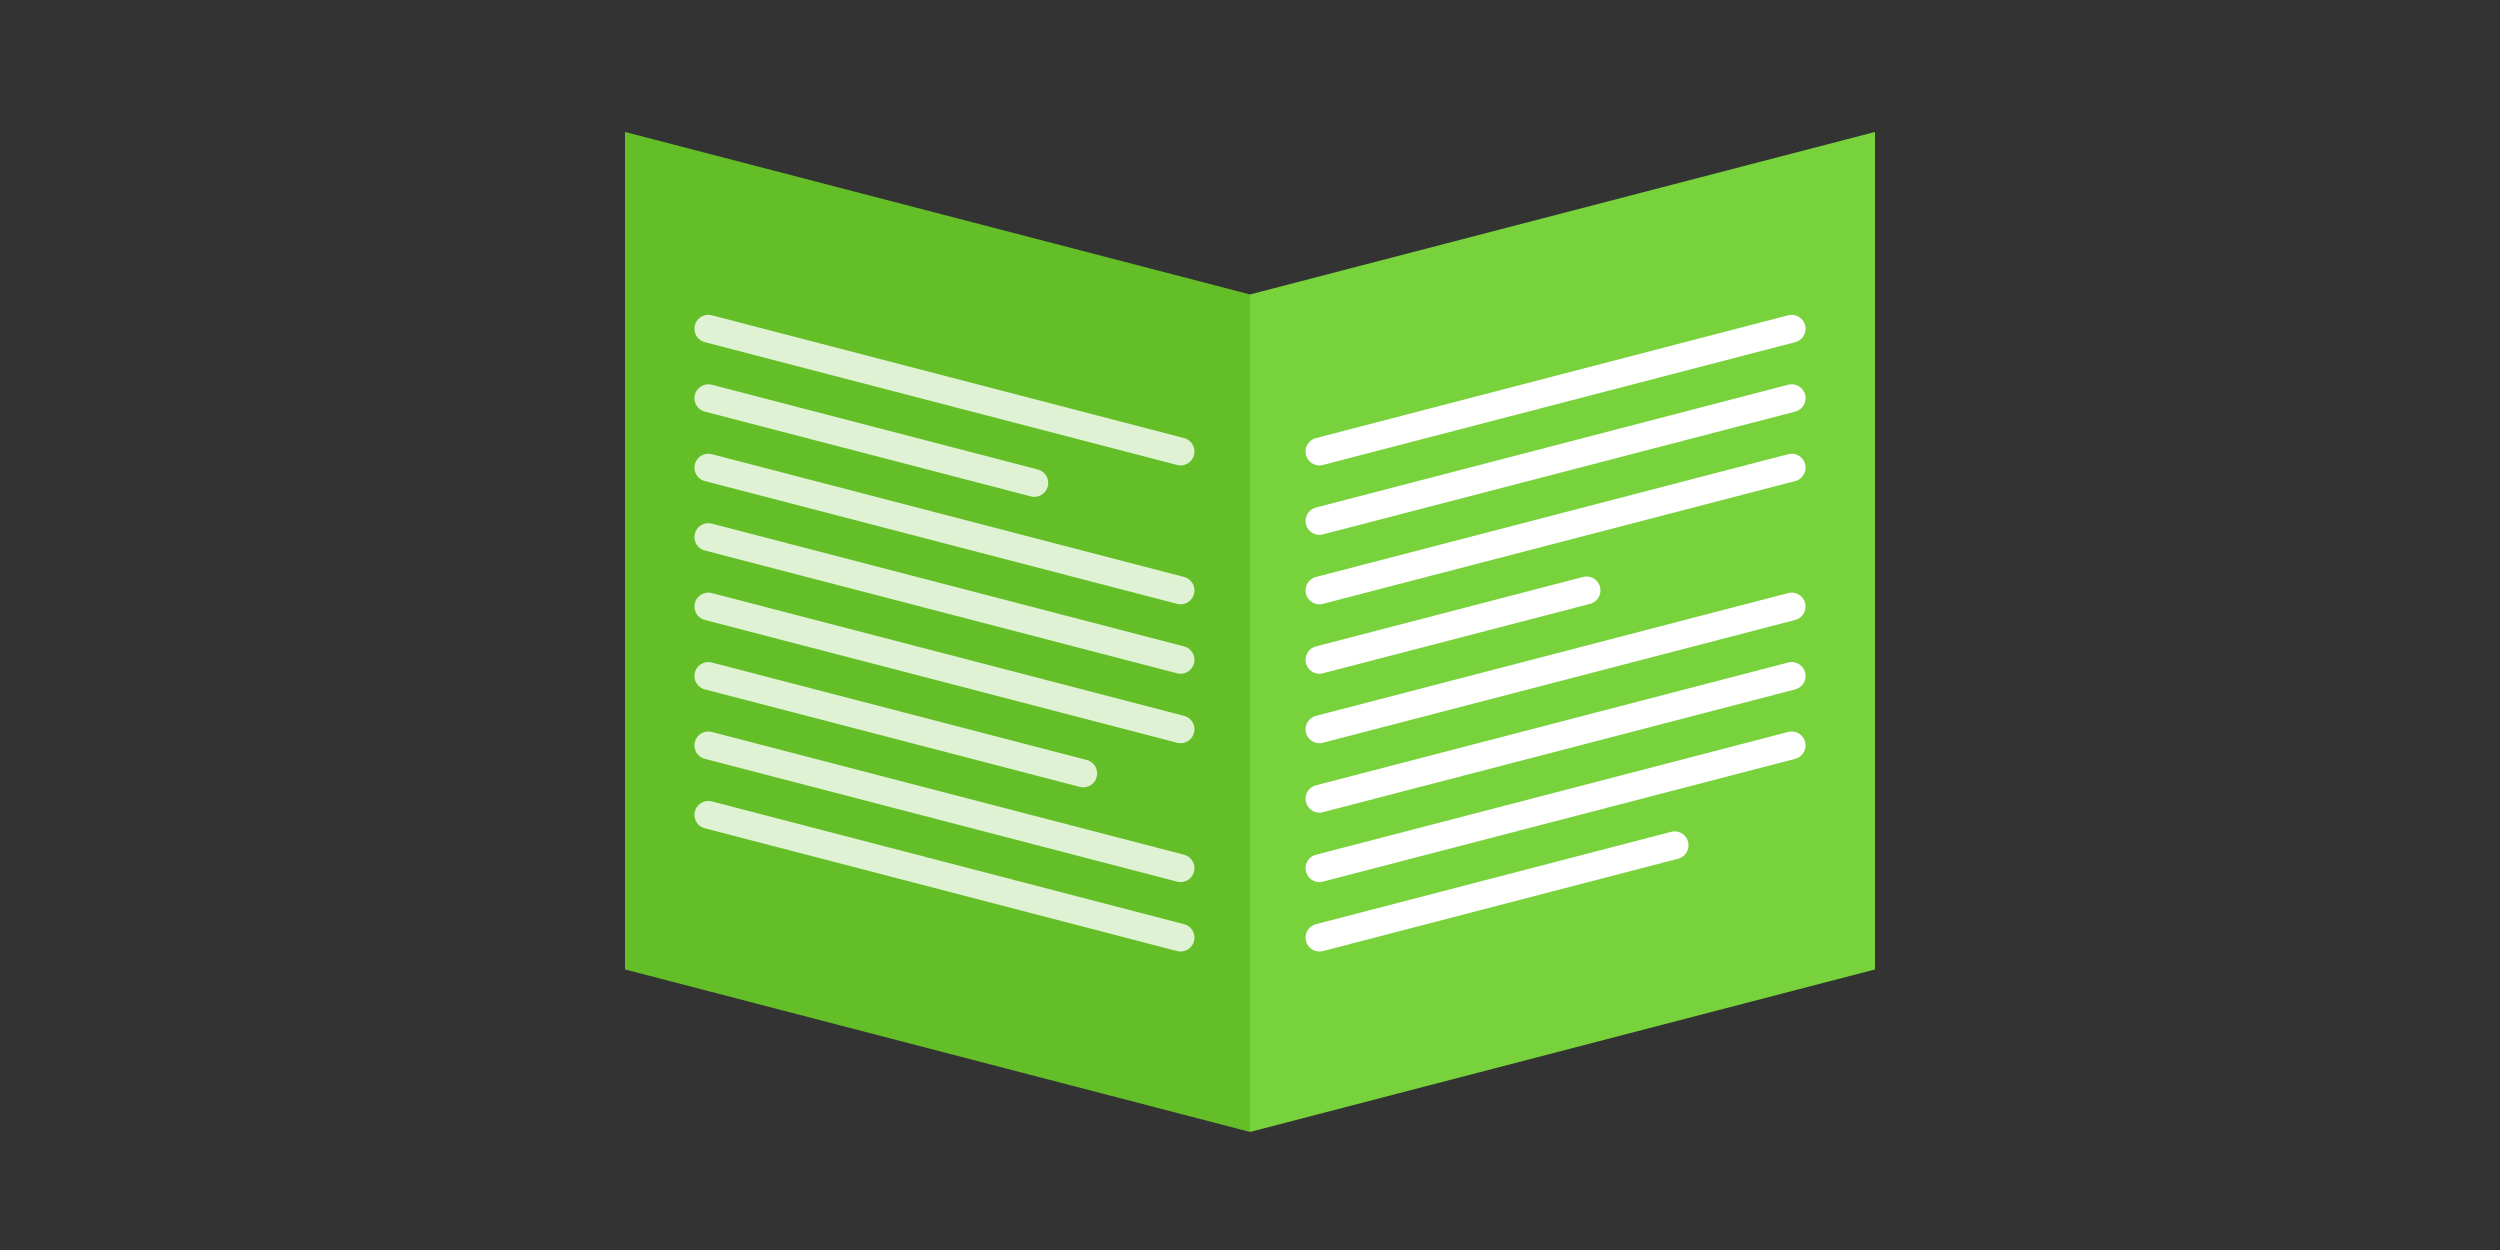 <?xml version="1.0" encoding="utf-8"?>
<svg version="1.1" xmlns="http://www.w3.org/2000/svg" xmlns:xlink="http://www.w3.org/1999/xlink" x="0px" y="0px" viewBox="0 0 180 90" width="180px" height="90px" style="enable-background:new 0 0 180 90;" xml:space="preserve">
<rect x="0" y="0" width="180" height="90" fill="#333333" stroke="none"/>
<style type="text/css">
	.st1{display:inline;fill:#E1F0FA;}
	.st2{fill:#64BE28;}
	.st3{fill:#78D23C;}
	.st4{fill:none;stroke:#FFFFFF;stroke-width:2;stroke-linecap:round;stroke-miterlimit:10;}
	.st5{fill:none;stroke:#E0F2D4;stroke-width:2;stroke-linecap:round;stroke-miterlimit:10;}
</style>
<g id="online_platform">
	<polygon class="st2" points="90,81.5 45,69.8 45,9.5 90,21.2 "></polygon>
	<polygon class="st3" points="90,81.5 135,69.8 135,9.5 90,21.2 "></polygon>
	<line class="st4" x1="129" y1="23.669" x2="95" y2="32.509"></line>
	<line class="st5" x1="51" y1="23.669" x2="85" y2="32.509"></line>
	<line class="st4" x1="129" y1="28.669" x2="95" y2="37.509"></line>
	<line class="st5" x1="51" y1="28.669" x2="74.472" y2="34.772"></line>
	<line class="st4" x1="129" y1="33.669" x2="95" y2="42.509"></line>
	<line class="st5" x1="51" y1="33.669" x2="85" y2="42.509"></line>
	<line class="st4" x1="114.231" y1="42.509" x2="95" y2="47.509"></line>
	<line class="st5" x1="51" y1="38.669" x2="85" y2="47.509"></line>
	<line class="st4" x1="129" y1="43.669" x2="95" y2="52.509"></line>
	<line class="st5" x1="51" y1="43.669" x2="85" y2="52.509"></line>
	<line class="st4" x1="129" y1="48.669" x2="95" y2="57.509"></line>
	<line class="st5" x1="51" y1="48.669" x2="77.994" y2="55.687"></line>
	<line class="st4" x1="129" y1="53.669" x2="95" y2="62.509"></line>
	<line class="st5" x1="51" y1="53.669" x2="85" y2="62.509"></line>
	<line class="st4" x1="120.571" y1="60.86" x2="95" y2="67.509"></line>
	<line class="st5" x1="51" y1="58.669" x2="85" y2="67.509"></line>
</g>
</svg>
